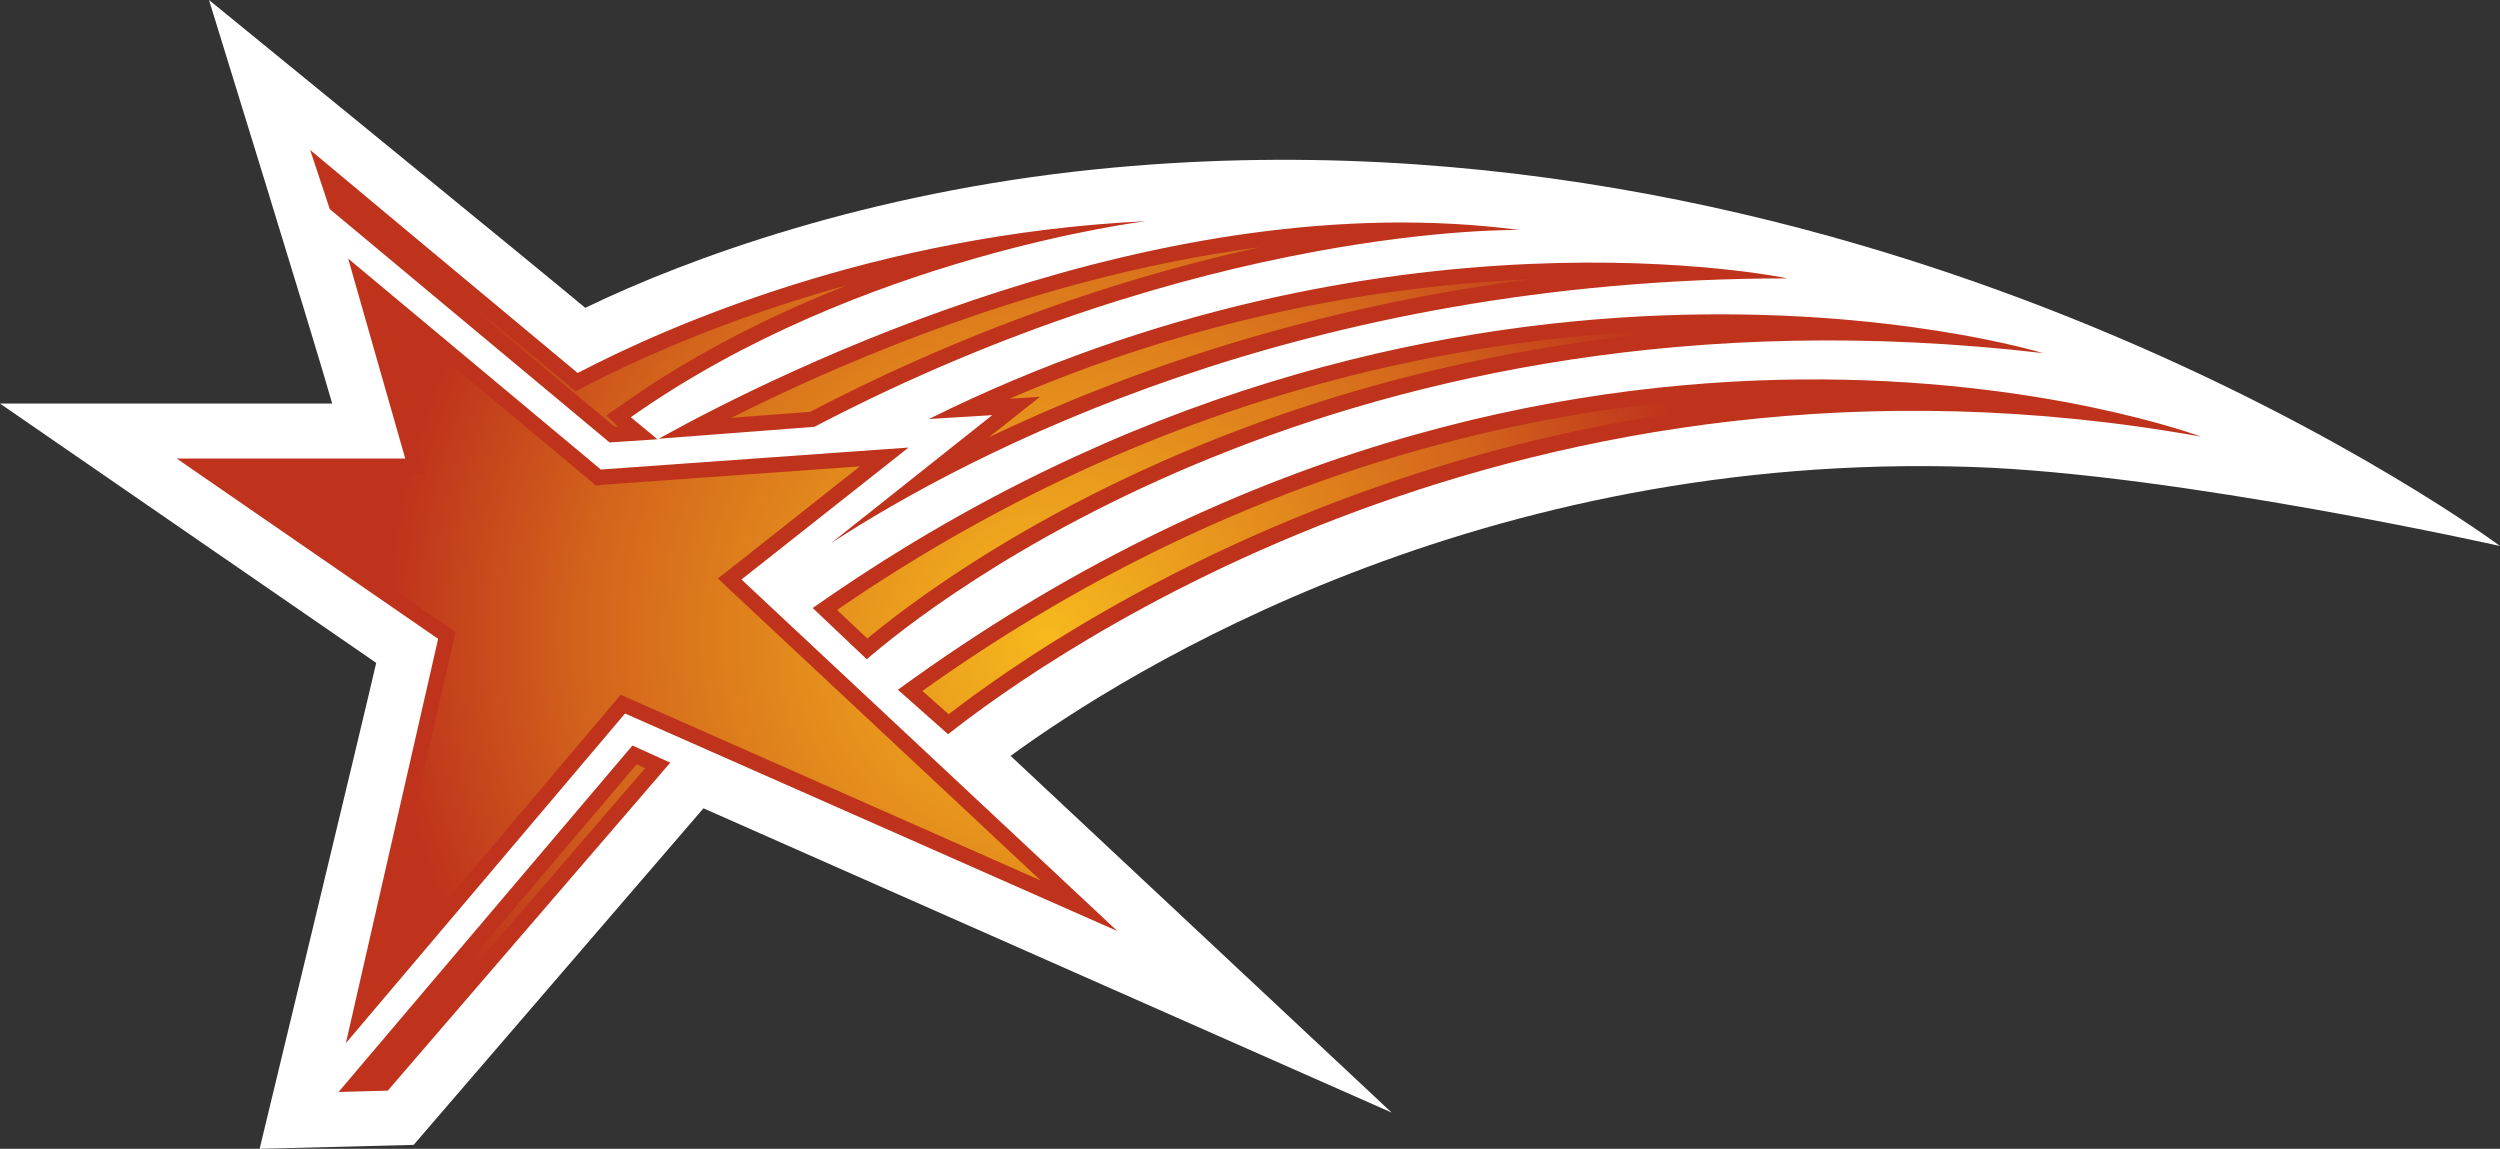 <svg xmlns="http://www.w3.org/2000/svg" xmlns:xlink="http://www.w3.org/1999/xlink" width="600" height="275.712"><rect width="100%" height="100%" fill="#333333" stroke="none"/><radialGradient id="a" cx="0" cy="0" r="1" fx="0" fy="0" gradientTransform="matrix(17.148 0 0 -17.148 477.056 369.739)" gradientUnits="userSpaceOnUse" spreadMethod="pad"><stop offset="0" style="stop-color:#f6b91d"/><stop offset=".7" style="stop-color:#d3641c"/><stop offset="1" style="stop-color:#bf331c"/></radialGradient><radialGradient xlink:href="#a" id="b" cx="0" cy="0" r="1" fx="0" fy="0" gradientTransform="translate(251.745 152.633)scale(158.302)" gradientUnits="userSpaceOnUse" spreadMethod="pad"/><path d="M473.29 112.068c-117.81-3.895-202.48 48.687-230.746 69.346 16.367 15.324 91.446 85.602 91.446 85.602s-134.575-59.496-165.158-73.02c-3.785 4.404-69.558 80.775-69.558 80.775l-36.962.941s24.666-102.163 27.98-116.62C78.826 151.192 0 96.856 0 96.856h79.731C75.725 82.648 50.163 0 50.163 0s79.722 65.016 90.292 73.878c24.841-12 67.869-27.62 122.167-33.205C452.483 21.167 600 131.04 600 131.04s-77.488-17.346-126.71-18.97" style="fill:#fff"/><path d="m83.008 250.363 67.001-79.122 118.17 52.222-90.227-84.384 40.101-31.663-73.85 5.27-60.65-50.633 13.7 47.994H42.408l62.745 43.276zm75.55-145.329c29.17-16.118 120.007-61.157 206.154-49.83 0 0-75.614-1.727-169.266 47.236l-37.285 2.853zm79.583-5.4-15.213.932c109.29-54.234 206.117-33.75 206.117-33.75-116.906 0-196.49 42.012-229.593 63.54zm-43.092 46.295c150.332-105.69 295.19-61.195 295.19-61.195-168.407-19.58-268.65 61.703-282.21 73.491zm32.494 30.288c23.005-18.204 137.926-100.603 300.665-71.432 0 0-151.523-56.828-312.712 60.76zm-75.946-76.223c54.668-38.55 123.432-46.914 123.432-46.914-65.053 3.167-115.207 25.414-136.051 36.27l-.36.148c-26.18-21.75-64.186-53.514-64.186-53.514l4.717 14.207 67.149 55.997 11.502-.757s-2.418-1.975-6.416-5.299zm9.268 83.045L93.07 261.755l-11.825.323 70.537-83.156z" style="fill:#bf331c"/><path d="m82.325 48.03 65.201 54.373.822-.037-2.844-2.63 3.97-2.78c17.447-12.295 36.196-21.554 53.763-28.478-29.53 8.142-51.566 18.426-62.598 24.158l-2.492 1.293-1.874-1.588a26450 26450 0 0 1-54.197-45.215Zm93.218 52.25 18.897-1.44c40.784-21.278 78.355-33.002 107.71-39.455-51.464 6.711-98.479 26.762-126.607 40.895m66.743-4.579 7.32-.47-9.194 7.283-3.065 2.419c31.95-15.287 75.55-30.833 129.922-37.904-33.14 1.45-77.35 8.151-124.983 28.672m-141.461 13.34 1.301 4.726H54.271l52.97 36.491 2.058 1.44-.545 2.456-18.785 82.288 57.197-67.573 1.8-2.133 2.52 1.117 98.268 43.452-74.322-69.52-3.138-2.955 3.388-2.64 30.694-24.26-61.915 4.431-1.486.148-1.117-.979-51.456-42.944zM200.892 146.4l7.284 6.85c18.426-15.288 87.116-65.737 198.908-74.1-52.185.867-128.307 13.699-206.192 67.25m20.485 19.432 6.305 5.594c25.644-19.764 105.726-73.417 221.515-76.38a296 296 0 0 0-13.949-.323c-52.323 0-131.583 12.444-213.871 71.109m-131.98 92.313 1.947-.064 63.466-73.713-2.022-.932z" style="fill:url(#b)"/></svg>